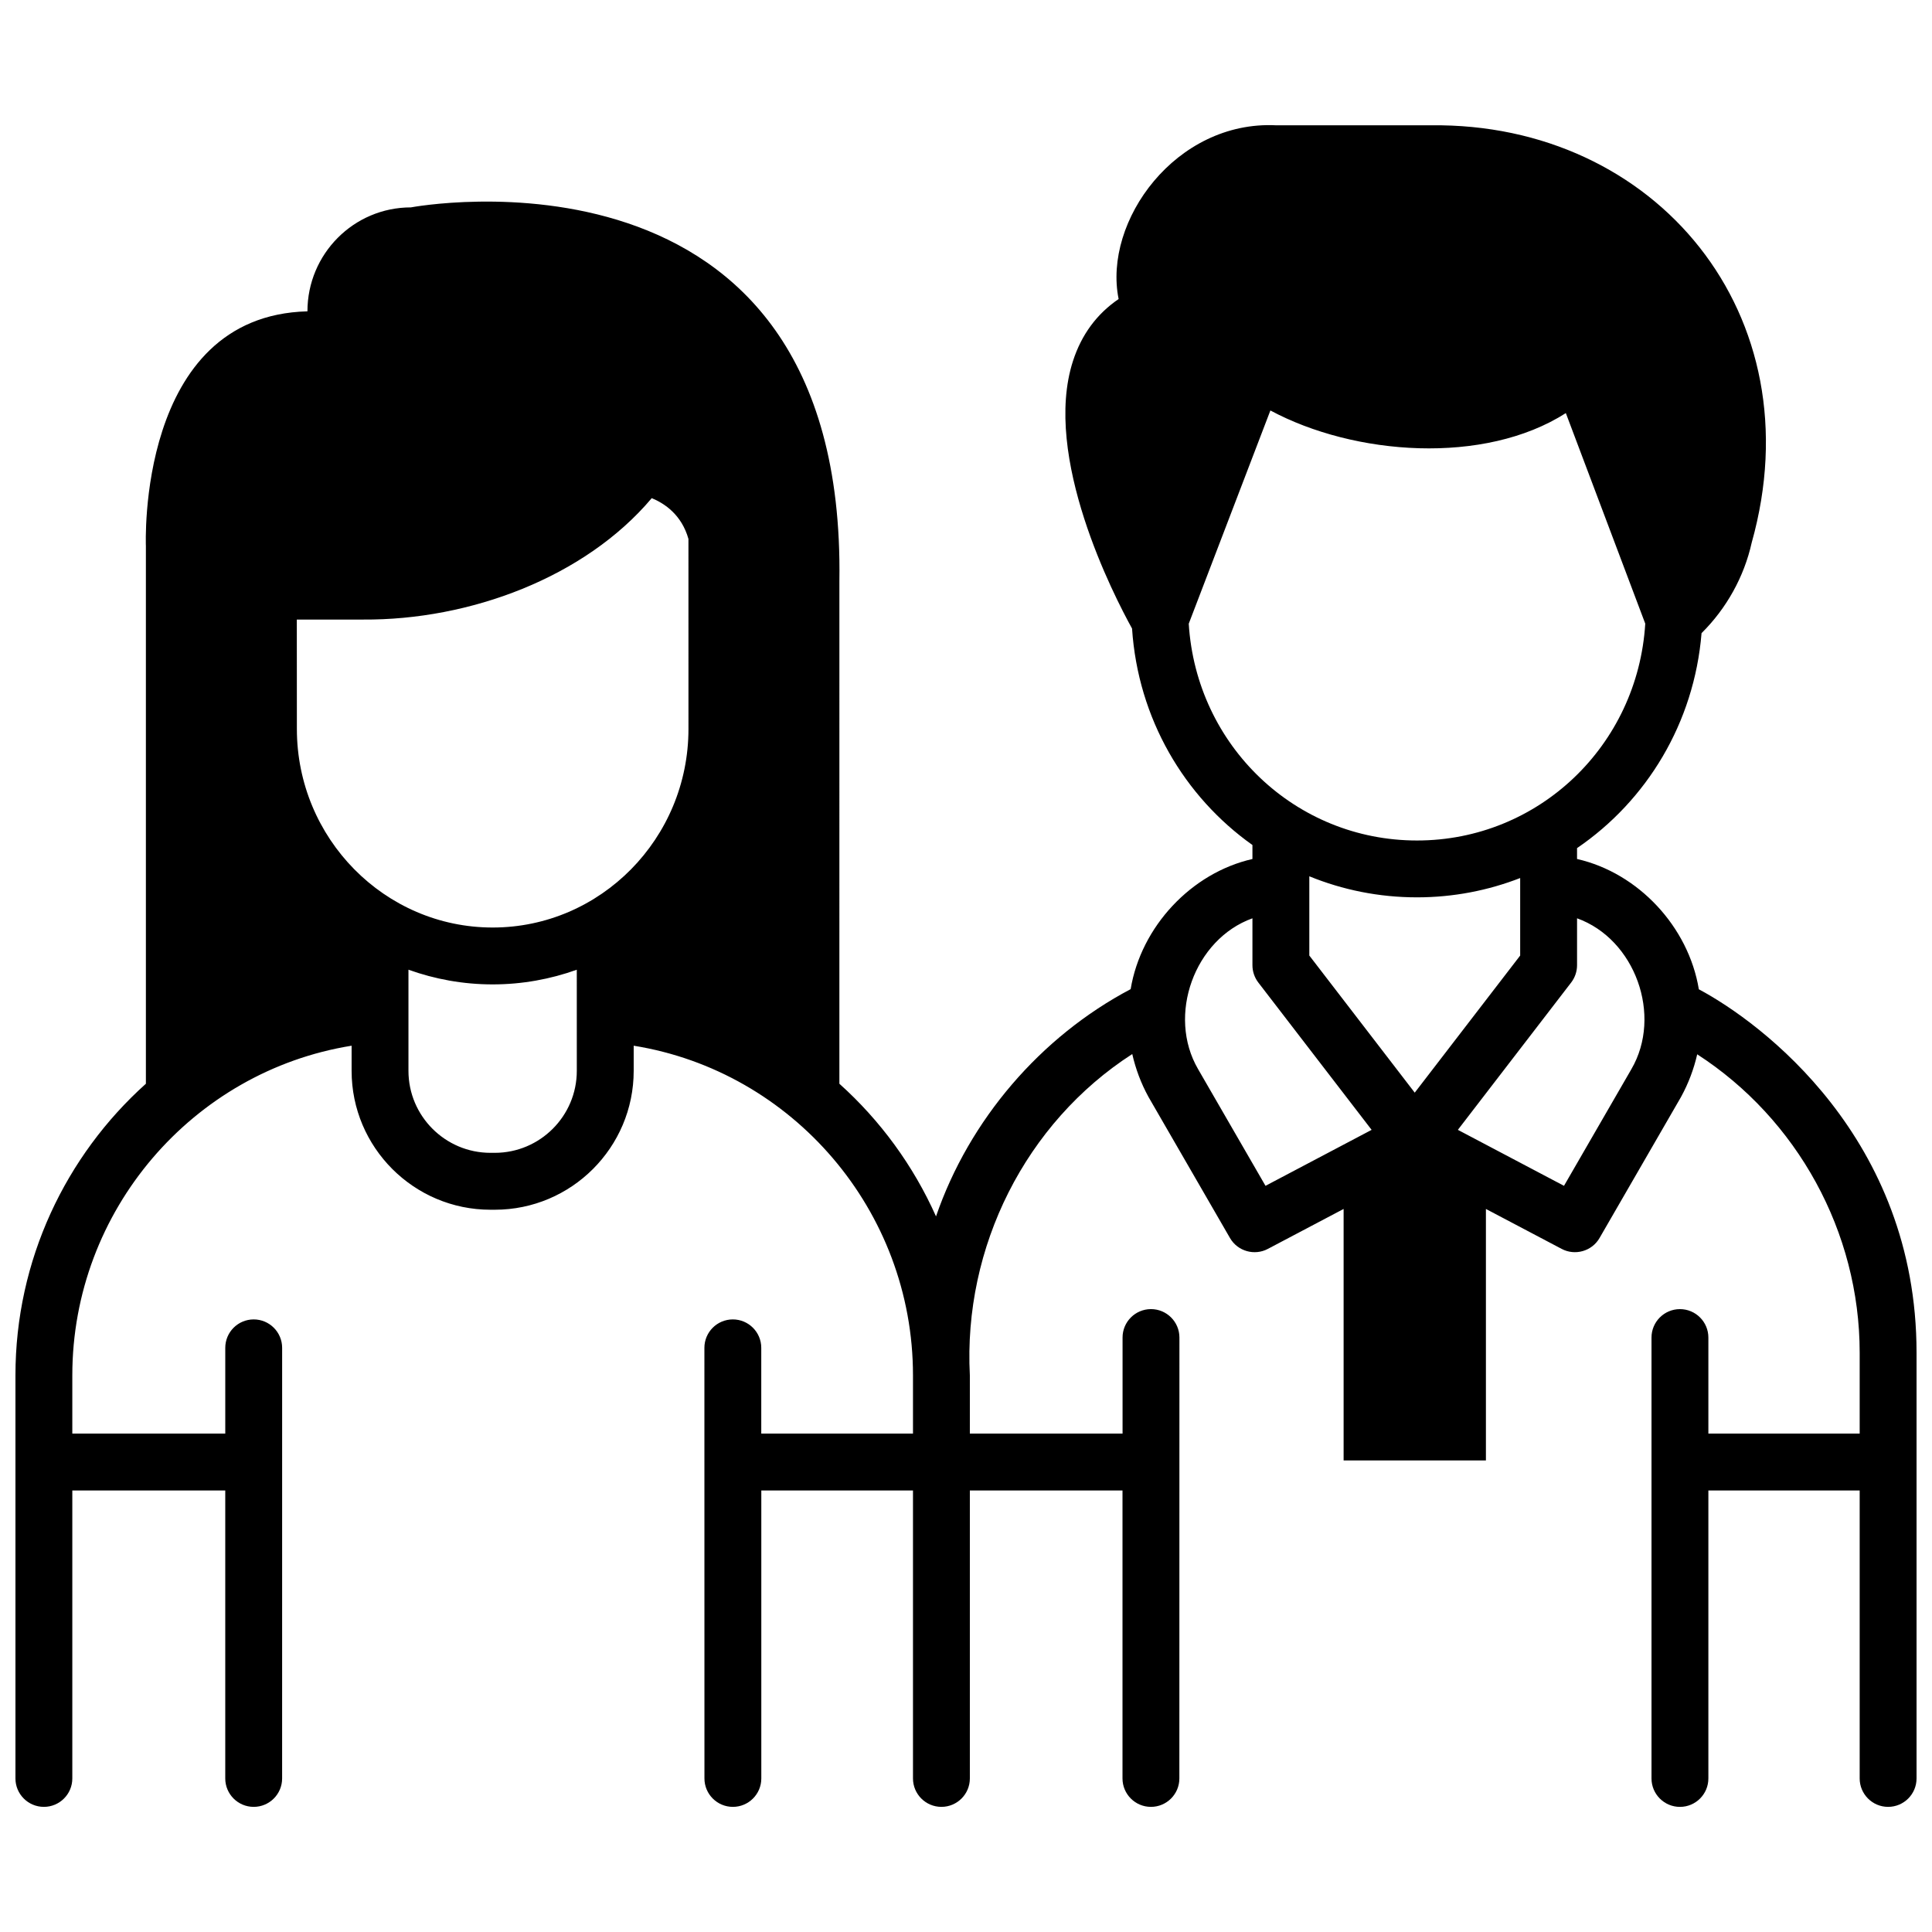 <?xml version="1.0" encoding="UTF-8"?>
<!-- Uploaded to: ICON Repo, www.iconrepo.com, Generator: ICON Repo Mixer Tools -->
<svg width="800px" height="800px" version="1.1" viewBox="144 144 512 512" xmlns="http://www.w3.org/2000/svg">
 <defs>
  <clipPath id="a">
   <path d="m148.09 177h503.81v446h-503.81z"/>
  </clipPath>
 </defs>
 <g clip-path="url(#a)">
  <path d="m594.21 406.17c-2.734-16.57-16.043-30.844-32.277-34.527v-2.883c18.422-12.555 31.039-33.105 32.996-56.969 6.602-6.539 11.281-14.938 13.285-23.965 16.965-60.367-25.355-111.36-85.039-110.62h-40.957c-26.551-1.324-45.953 25.371-41.77 46.043-5.769 3.922-9.824 9.414-12.086 16.391-8.219 25.355 10.867 62.297 15.645 70.93 1.582 23.859 13.816 44.527 31.902 57.367v3.707c-16.219 3.68-29.523 17.938-32.273 34.488-23.875 12.598-42.77 34.625-51.582 60.223-6-13.453-14.77-25.434-25.609-35.156l0.004-133.28c1.777-120.78-113.55-98.961-113.55-98.961-15.145 0-27.422 12.332-27.422 27.547-45.363 1.172-42.812 62.223-42.812 62.223v142.47c-21.238 19.055-34.57 46.754-34.57 77.277v106.83c0 4.16 3.375 7.531 7.535 7.531s7.535-3.371 7.535-7.535v-76.316h40.531v76.316c0 4.16 3.375 7.535 7.535 7.535 4.16 0 7.535-3.371 7.535-7.535l0.004-114.11c0-4.16-3.375-7.535-7.535-7.535s-7.535 3.371-7.535 7.535v22.727h-40.535v-15.441c0-43.68 31.914-80.582 74.016-87.355v6.668c0 20.293 16.508 36.801 36.805 36.801h1.145c20.293 0 36.805-16.508 36.805-36.801v-6.668c42.102 6.777 74.016 43.676 74.016 87.355v15.441h-40.207v-22.727c0-4.16-3.375-7.535-7.535-7.535-4.16 0-7.535 3.371-7.535 7.535l0.012 114.11c0 4.16 3.375 7.535 7.535 7.535s7.535-3.371 7.535-7.535v-76.316h40.195v76.316c0 4.16 3.375 7.535 7.535 7.535s7.535-3.371 7.535-7.535v-76.316h40.453v76.316c0 4.16 3.375 7.535 7.535 7.535 4.16 0 7.535-3.371 7.535-7.535l0.016-116.84c0-4.16-3.375-7.535-7.535-7.535-4.16 0-7.535 3.371-7.535 7.535v25.453h-40.469v-15.441c-1.777-34.027 14.809-66.953 43.039-85.141 0.887 3.898 2.301 7.711 4.281 11.324 0.027 0.051 0.055 0.098 0.082 0.148l21.531 37.27c2.035 3.539 6.523 4.766 10.039 2.894l20.078-10.586v66.641h37.711v-66.641l20.078 10.586c3.516 1.871 8.008 0.641 10.039-2.894l21.531-37.27c0.027-0.051 0.055-0.098 0.082-0.148 1.969-3.594 3.379-7.387 4.266-11.258 26.461 17.105 43.055 47.031 43.055 79.062v21.457h-40.098v-25.453c0-4.16-3.375-7.535-7.535-7.535-4.16 0-7.535 3.371-7.535 7.535v116.84c0 4.16 3.375 7.535 7.535 7.535 4.16 0 7.535-3.371 7.535-7.535v-76.316l40.098-0.004v76.316c0 4.16 3.375 7.535 7.535 7.535 4.16 0 7.535-3.371 7.535-7.535v-112.84c0-56.887-41.18-87.496-57.691-96.289zm-297.35 21.613c0 11.984-9.75 21.73-21.734 21.73h-1.145c-11.984 0-21.734-9.746-21.734-21.73v-26.801c6.984 2.508 14.488 3.894 22.312 3.894 7.816 0 15.316-1.383 22.297-3.887zm29.59-90.605c0 29.02-23.277 52.625-51.887 52.625s-51.887-23.609-51.887-52.633l-0.016-28.98h17.527c28.301 0.203 58.844-11.176 76.531-32.176 3.363 1.379 7.922 4.383 9.727 10.809zm132.58-27.883 21.637-56.516c22.238 11.949 56.691 14.512 78.297 0.695l21.047 55.801c-2 32.34-28.293 57.465-60.492 57.465-32.191 0-58.48-25.113-60.488-57.445zm20.34 148.96-17.859-30.914c-8.301-14.238-0.98-34.461 14.398-39.98v12.43c0 1.66 0.551 3.277 1.562 4.594l30.023 39.039zm11.613-61.027v-21c8.805 3.594 18.438 5.578 28.535 5.578 9.648 0 18.863-1.82 27.344-5.117v20.543l-27.941 36.332zm85.352 30.113-17.859 30.914-28.125-14.832 30.023-39.039c1.012-1.316 1.562-2.93 1.562-4.594v-12.43c15.379 5.519 22.695 25.742 14.398 39.98z"/>
 </g>
</svg>